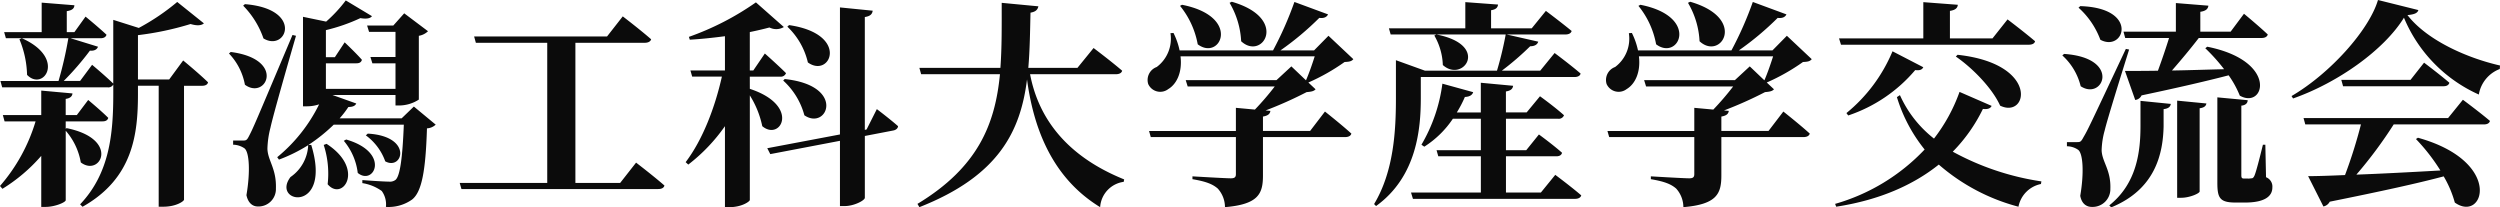 <svg xmlns="http://www.w3.org/2000/svg" width="412.308" height="34.2" viewBox="0 0 412.308 34.2">
  <path id="パス_787" data-name="パス 787" d="M11.808-9.684v-1.224h6.084c.5,0,.828-.18.936-.576-1.224-1.224-3.312-2.952-3.312-2.952l-1.872,2.484H11.808v-2.664c.792-.108,1.08-.468,1.116-.9l-5.148-.468v4.032H1.44l.288,1.044H6.84A28.831,28.831,0,0,1,.972-.252l.4.468A27.577,27.577,0,0,0,7.776-5.22V3.2H8.5c1.512,0,3.312-.756,3.312-1.116V-9.36a10.675,10.675,0,0,1,2.484,5.22c3.24,2.484,6.552-3.852-2.34-5.652ZM4.176-24.444a16.26,16.26,0,0,1,1.26,5.868c2.7,2.808,6.552-2.736-.864-6.048Zm24.7,6.624H23.724v-7.308A48.953,48.953,0,0,0,32.4-26.964c1.08.324,1.8.252,2.2-.108L30.2-30.6a36.94,36.94,0,0,1-6.336,4.284l-4.212-1.332v10.512c-1.332-1.3-3.492-3.1-3.492-3.1l-1.98,2.664h-2.7a46.23,46.23,0,0,0,4.32-5c.756.072,1.188-.216,1.332-.648l-4.536-1.4h4.968c.5,0,.864-.18.972-.576-1.3-1.224-3.456-2.988-3.456-2.988l-1.836,2.556h-1.26v-3.456c.936-.144,1.224-.468,1.26-.972l-5.4-.432v4.86H1.656l.288,1.008h10.3a62.29,62.29,0,0,1-1.62,7.056H1.044l.288,1.044H18.72a.914.914,0,0,0,.936-.468v1.44c0,6.624-.576,13.176-5.472,18.324l.4.4C23-1.548,23.724-8.964,23.724-15.48v-1.3h3.42V3.168H27.9c2.124,0,3.384-.9,3.42-1.152V-16.776h2.988c.5,0,.9-.18.972-.576-1.512-1.476-4.1-3.6-4.1-3.6Zm12.2-12.168a14.4,14.4,0,0,1,3.348,5.4c3.78,2.3,6.7-4.86-3.06-5.652ZM38.736-22.1a10.086,10.086,0,0,1,2.628,5.148c3.492,2.592,6.84-4.212-2.34-5.4Zm10.476-3.06C42.768-9.9,42.768-9.9,42.048-8.5c-.36.72-.5.756-1.044.756H39.42v.684a3.469,3.469,0,0,1,1.836.576c.864.576,1.008,4,.36,7.74.288,1.368,1.08,1.872,1.872,1.872A2.873,2.873,0,0,0,46.476.144c.108-3.24-1.332-4.572-1.4-6.516a15.082,15.082,0,0,1,.5-3.492c.432-2.016,2.88-10.548,4.212-15.156ZM54.36-7.02a15.339,15.339,0,0,1,.648,6.48c2.448,2.916,6.264-2.484-.18-6.66ZM57.672-7.7a10.078,10.078,0,0,1,2.3,5.292c2.664,2.2,5.508-3.348-1.908-5.508Zm3.636-.9a9.089,9.089,0,0,1,3.2,4.284c2.88,1.584,4.644-4.14-2.88-4.572Zm7.92-4.752-2.016,1.944H56.988a16.3,16.3,0,0,0,1.44-1.872c.828,0,1.152-.252,1.3-.576l-3.924-1.4H66.2v1.728h.648a6.012,6.012,0,0,0,3.2-.972V-25.02a2.814,2.814,0,0,0,1.512-.756l-3.924-2.952-1.8,2.016h-4.32l.324,1.044H66.2v4.14h-4.14l.324,1.044H66.2v4.212H54.72v-4.212h5.04c.5,0,.792-.18.9-.576-1.008-1.152-2.844-2.88-2.844-2.88L56.2-21.492H54.72v-4.464a29.451,29.451,0,0,0,5.688-1.98c1.044.18,1.656.036,1.908-.324L58-30.852a23.077,23.077,0,0,1-3.24,3.492l-3.816-.792v14.76h.5a6.491,6.491,0,0,0,2.16-.324A26.184,26.184,0,0,1,46.692-5l.288.4A26.107,26.107,0,0,0,51.8-6.984a6.726,6.726,0,0,1-2.916,5.256c-3.312,4.356,6.912,6.12,3.42-5.292H51.84a27.886,27.886,0,0,0,4.176-3.348H67.572c-.216,5.4-.612,8.46-1.368,9.108a1.54,1.54,0,0,1-1.116.288c-.684,0-2.988-.144-4.356-.252v.5a7.463,7.463,0,0,1,3.2,1.3A3.76,3.76,0,0,1,64.62,3.2,6.716,6.716,0,0,0,68.94,1.98C70.524.72,71.172-2.7,71.388-9.756a2.242,2.242,0,0,0,1.44-.612Zm34.02,12.6h-7.38V-23.868h11.448c.5,0,.936-.18,1.044-.576-1.764-1.548-4.68-3.78-4.68-3.78l-2.592,3.312H79.164l.288,1.044H91.224V-.756H76.788L77.076.252h32.436c.576,0,.936-.18,1.044-.576-1.764-1.548-4.68-3.78-4.68-3.78Zm27.576-25.776a11.812,11.812,0,0,1,3.384,5.9c3.708,2.7,6.984-4.68-3.1-6.156Zm-.684,8.892a11.857,11.857,0,0,1,3.492,5.724c3.78,2.592,6.948-4.9-3.24-5.976Zm-5.508-.648h5a.907.907,0,0,0,.972-.576c-1.3-1.3-3.492-3.24-3.492-3.24L125.208-19.3h-.576v-6.336q1.836-.378,3.24-.756a2.465,2.465,0,0,0,2.376-.072l-4.608-4.068a45.786,45.786,0,0,1-11.052,5.688l.144.468c1.872-.108,3.888-.324,5.8-.576V-19.3H114.84l.288,1.008h4.9c-1.116,5-3.132,10.368-5.976,14.112l.432.4a28.822,28.822,0,0,0,6.048-6.336V3.24h.756c2.016,0,3.348-.936,3.348-1.188V-15.192a15.381,15.381,0,0,1,2.052,5.076c3.024,2.556,6.372-3.384-2.052-6.156Zm19.26,8.712L143.6-9.5V-28.116c.972-.144,1.224-.54,1.3-1.044l-5.4-.54V-8.748L127.512-6.48l.5.972L139.5-7.7V3.06h.792c1.548,0,3.312-.936,3.312-1.368V-8.5l4.68-.9c.432-.072.792-.36.792-.72-1.3-1.152-3.492-2.808-3.492-2.808ZM185-18.684c.54,0,.936-.18,1.044-.576-1.8-1.548-4.716-3.744-4.716-3.744l-2.664,3.276h-8.1c.252-2.916.288-5.976.36-9.108.864-.144,1.188-.5,1.3-1.044l-6.048-.576c0,3.744.036,7.344-.216,10.728H152.6l.288,1.044h13c-.792,8.208-3.6,15.336-13.608,21.384l.324.54c13.068-5.148,16.668-12.492,17.748-21.06.972,7.2,3.672,15.948,12.06,21.06A4.5,4.5,0,0,1,186.3-.936l.072-.4c-10.08-4.068-14.256-10.692-15.516-17.352ZM203.76-30.456a13.759,13.759,0,0,1,1.908,6.336c3.528,3.276,7.956-3.78-1.548-6.516Zm-8.172.5a14.031,14.031,0,0,1,2.916,6.336c3.744,2.844,7.308-4.572-2.592-6.516Zm24.48,4.932-2.376,2.412h-5.544a47.932,47.932,0,0,0,6.408-5.364c.828.108,1.26-.18,1.44-.576L214.452-30.6a57.54,57.54,0,0,1-3.528,7.992H195.516a12.024,12.024,0,0,0-1.008-2.88l-.5.036a5.832,5.832,0,0,1-2.268,5.58,2.276,2.276,0,0,0-1.4,2.808,2.176,2.176,0,0,0,3.312.828c1.332-.792,2.34-2.7,2.016-5.4H217.8c-.4,1.26-.936,2.808-1.44,3.96l-2.412-2.3L211.5-17.712H196.524l.324,1.044h14.364a45.989,45.989,0,0,1-3.276,3.816L204.8-13.14v3.816H190.476l.288,1.008H204.8V-2.2c0,.5-.216.684-.828.684-.972,0-6.336-.324-6.336-.324v.468c2.376.4,3.384.864,4.176,1.548A4.606,4.606,0,0,1,203,3.24c5.508-.468,6.264-2.2,6.264-5.22V-8.316H222.8c.54,0,.936-.18,1.044-.576-1.62-1.476-4.356-3.636-4.356-3.636l-2.448,3.2h-7.776V-11.7c.792-.144,1.152-.4,1.224-.936l-.792-.072a64.689,64.689,0,0,0,6.768-3.024c.792-.072,1.188-.144,1.476-.468l-1.188-1.116a33.668,33.668,0,0,0,5.976-3.384c.792-.036,1.152-.108,1.44-.468Zm17.46-.036a10.4,10.4,0,0,1,1.4,4.86c3.348,3.024,7.884-3.312-1.08-5.04Zm-2.232,6.84H260.64c.5,0,.936-.18,1.008-.576-1.62-1.4-4.284-3.384-4.284-3.384l-2.376,2.916h-6.336a46.278,46.278,0,0,0,4.68-4.032c.756,0,1.188-.288,1.332-.756l-5.22-1.188h9.72c.5,0,.9-.18,1.008-.576-1.656-1.368-4.248-3.312-4.248-3.312l-2.34,2.88h-6.7v-2.988c.864-.144,1.08-.468,1.152-.936l-5.4-.4v4.32h-12.6l.288,1.008H249.3a57.705,57.705,0,0,1-1.44,5.976H235.98l-4.788-1.728v6.228c0,5.292-.324,12.06-3.6,17.5l.324.324c6.8-4.9,7.38-12.924,7.38-17.82ZM255.1.828h-5.76V-5.148h8.316c.5,0,.828-.18.936-.576-1.4-1.26-3.816-3.024-3.816-3.024l-2.088,2.592h-3.348V-11.34h8.6a.907.907,0,0,0,.972-.576c-1.548-1.4-3.96-3.132-3.96-3.132l-2.2,2.664h-3.42V-15.84c.864-.144,1.116-.468,1.188-.936l-5.328-.5v4.9h-3.96a19.033,19.033,0,0,0,1.332-2.556c.792-.036,1.224-.324,1.368-.792l-5.076-1.4A26.6,26.6,0,0,1,235.4-7.056l.468.324a15.924,15.924,0,0,0,4.716-4.608H245.2v5.184h-7.308l.288,1.008h7.02V.828h-11.52L234,1.872h26.712c.54,0,.936-.18,1.044-.576-1.62-1.4-4.284-3.384-4.284-3.384ZM279.36-30.456a13.759,13.759,0,0,1,1.908,6.336c3.528,3.276,7.956-3.78-1.548-6.516Zm-8.172.5a14.031,14.031,0,0,1,2.916,6.336c3.744,2.844,7.308-4.572-2.592-6.516Zm24.48,4.932-2.376,2.412h-5.544a47.933,47.933,0,0,0,6.408-5.364c.828.108,1.26-.18,1.44-.576L290.052-30.6a57.542,57.542,0,0,1-3.528,7.992H271.116a12.024,12.024,0,0,0-1.008-2.88l-.5.036a5.832,5.832,0,0,1-2.268,5.58,2.276,2.276,0,0,0-1.4,2.808,2.176,2.176,0,0,0,3.312.828c1.332-.792,2.34-2.7,2.016-5.4H293.4c-.4,1.26-.936,2.808-1.44,3.96l-2.412-2.3L287.1-17.712H272.124l.324,1.044h14.364a45.986,45.986,0,0,1-3.276,3.816L280.4-13.14v3.816H266.076l.288,1.008H280.4V-2.2c0,.5-.216.684-.828.684-.972,0-6.336-.324-6.336-.324v.468c2.376.4,3.384.864,4.176,1.548A4.606,4.606,0,0,1,278.6,3.24c5.508-.468,6.264-2.2,6.264-5.22V-8.316H298.4c.54,0,.936-.18,1.044-.576-1.62-1.476-4.356-3.636-4.356-3.636l-2.448,3.2h-7.776V-11.7c.792-.144,1.152-.4,1.224-.936l-.792-.072a64.688,64.688,0,0,0,6.768-3.024c.792-.072,1.188-.144,1.476-.468l-1.188-1.116a33.668,33.668,0,0,0,5.976-3.384c.792-.036,1.152-.108,1.44-.468Zm8.928,1.476h30.96c.54,0,.972-.18,1.044-.576-1.728-1.476-4.536-3.6-4.536-3.6l-2.484,3.132h-7.02v-4.536c.936-.144,1.26-.5,1.3-1.008l-5.688-.432v5.976h-13.9ZM323.532-21.6c2.772,1.908,6.012,5.22,7.308,8.1,4.572,2.232,6.552-6.912-7.02-8.388Zm-17.748,9.72a24.738,24.738,0,0,0,11.052-7.488c.828.108,1.152-.108,1.332-.468l-5.076-2.628a26.1,26.1,0,0,1-7.6,10.188Zm18.36-3.888a27.78,27.78,0,0,1-4.212,7.7,18.889,18.889,0,0,1-5.616-7.164l-.5.324a25.636,25.636,0,0,0,4.572,8.64A32.682,32.682,0,0,1,303.624,2.7l.18.468c7.236-1.116,12.78-3.636,16.92-6.948a32.629,32.629,0,0,0,13.14,6.948,4.727,4.727,0,0,1,3.708-3.744l.072-.432a43.8,43.8,0,0,1-14.616-4.9A26.486,26.486,0,0,0,328-12.96c.9.108,1.26-.144,1.44-.5Zm27.324-8.892H358.7c-.5,1.62-1.188,3.636-1.836,5.4-2.3.036-4.176.036-5.436.036l1.692,4.788a1.32,1.32,0,0,0,1.044-.756c6.3-1.332,10.908-2.412,14.364-3.312a16.319,16.319,0,0,1,1.836,3.348c4.068,2.34,6.48-5.688-5.364-8.064l-.324.252a29.865,29.865,0,0,1,3.1,3.456c-3.06.072-6.012.18-8.6.216,1.476-1.692,3.1-3.636,4.428-5.364h10.368c.5,0,.9-.18,1.008-.576-1.476-1.4-3.924-3.42-3.924-3.42l-2.2,2.952h-5V-28.98c.972-.144,1.26-.5,1.332-1.008l-5.364-.432V-25.7h-8.64Zm-7.7-5a13.328,13.328,0,0,1,3.6,5.292c3.924,2.124,6.516-5.256-3.312-5.544ZM341.1-21.78a10.04,10.04,0,0,1,3.024,5.076c3.708,2.448,6.768-4.68-2.736-5.328Zm10.476-1.08c-6.264,13.32-6.264,13.32-7.02,14.616-.4.756-.54.756-1.08.756h-1.62V-6.8a3.272,3.272,0,0,1,1.836.576c.828.576,1.008,3.816.36,7.6C344.3,2.7,345.1,3.2,345.96,3.2A2.931,2.931,0,0,0,349.02.216c.108-3.132-1.368-4.428-1.44-6.336a13.224,13.224,0,0,1,.5-3.276c.432-1.836,2.772-9.324,4.032-13.356Zm2.412,12.708c0,4.176-.576,9.468-5.148,13.1l.324.324C356.472.288,357.7-5.616,357.8-10.08v-2.844c.864-.108,1.116-.432,1.188-.864l-5-.5Zm6.048,11.844h.684c1.368,0,3.024-.72,3.024-1.044V-13.068c.792-.108,1.044-.4,1.116-.792l-4.824-.468ZM374.58-7.056h-.4c-.54,2.2-1.116,4.464-1.4,5.112-.18.36-.288.432-.54.432a2.4,2.4,0,0,1-.576.036h-.576c-.4,0-.468-.144-.468-.576V-13.5c.72-.072,1.044-.432,1.044-.9l-5-.468v14c0,2.52.324,3.348,2.988,3.348h1.584c3.132,0,4.5-.972,4.5-2.484a1.645,1.645,0,0,0-1.044-1.692Zm30.132-4.392H380.88l.288,1.044h9.18a79.946,79.946,0,0,1-2.628,8.352c-2.52.108-4.608.18-6.084.18l2.52,5A1.519,1.519,0,0,0,385.2,2.34c8.568-1.728,14.472-3.024,18.792-4.176a17.686,17.686,0,0,1,1.836,4.32c4.788,3.42,8.136-6.732-6.084-10.692l-.324.216a31.466,31.466,0,0,1,4.032,5.184c-5.112.288-9.9.54-13.86.684a71.588,71.588,0,0,0,6.156-8.28h14.868c.54,0,.9-.18,1.008-.576-1.692-1.44-4.464-3.492-4.464-3.492Zm-6.192-6.3H387.108L387.4-16.7h16.56c.5,0,.864-.18.972-.576-1.584-1.368-4.176-3.312-4.176-3.312Zm-5.364-13.176c-1.476,5-7.956,12.168-14.256,15.84l.252.4c7.38-2.592,15.012-7.992,18.288-13.32a23.991,23.991,0,0,0,12.348,12.672,5.467,5.467,0,0,1,3.456-4.212l.036-.576c-5.4-1.224-12.024-4.14-15.264-8.316,1.152-.108,1.656-.324,1.8-.828Z" transform="translate(-0.972 30.924)" fill="#0b0b0b"/>
</svg>
